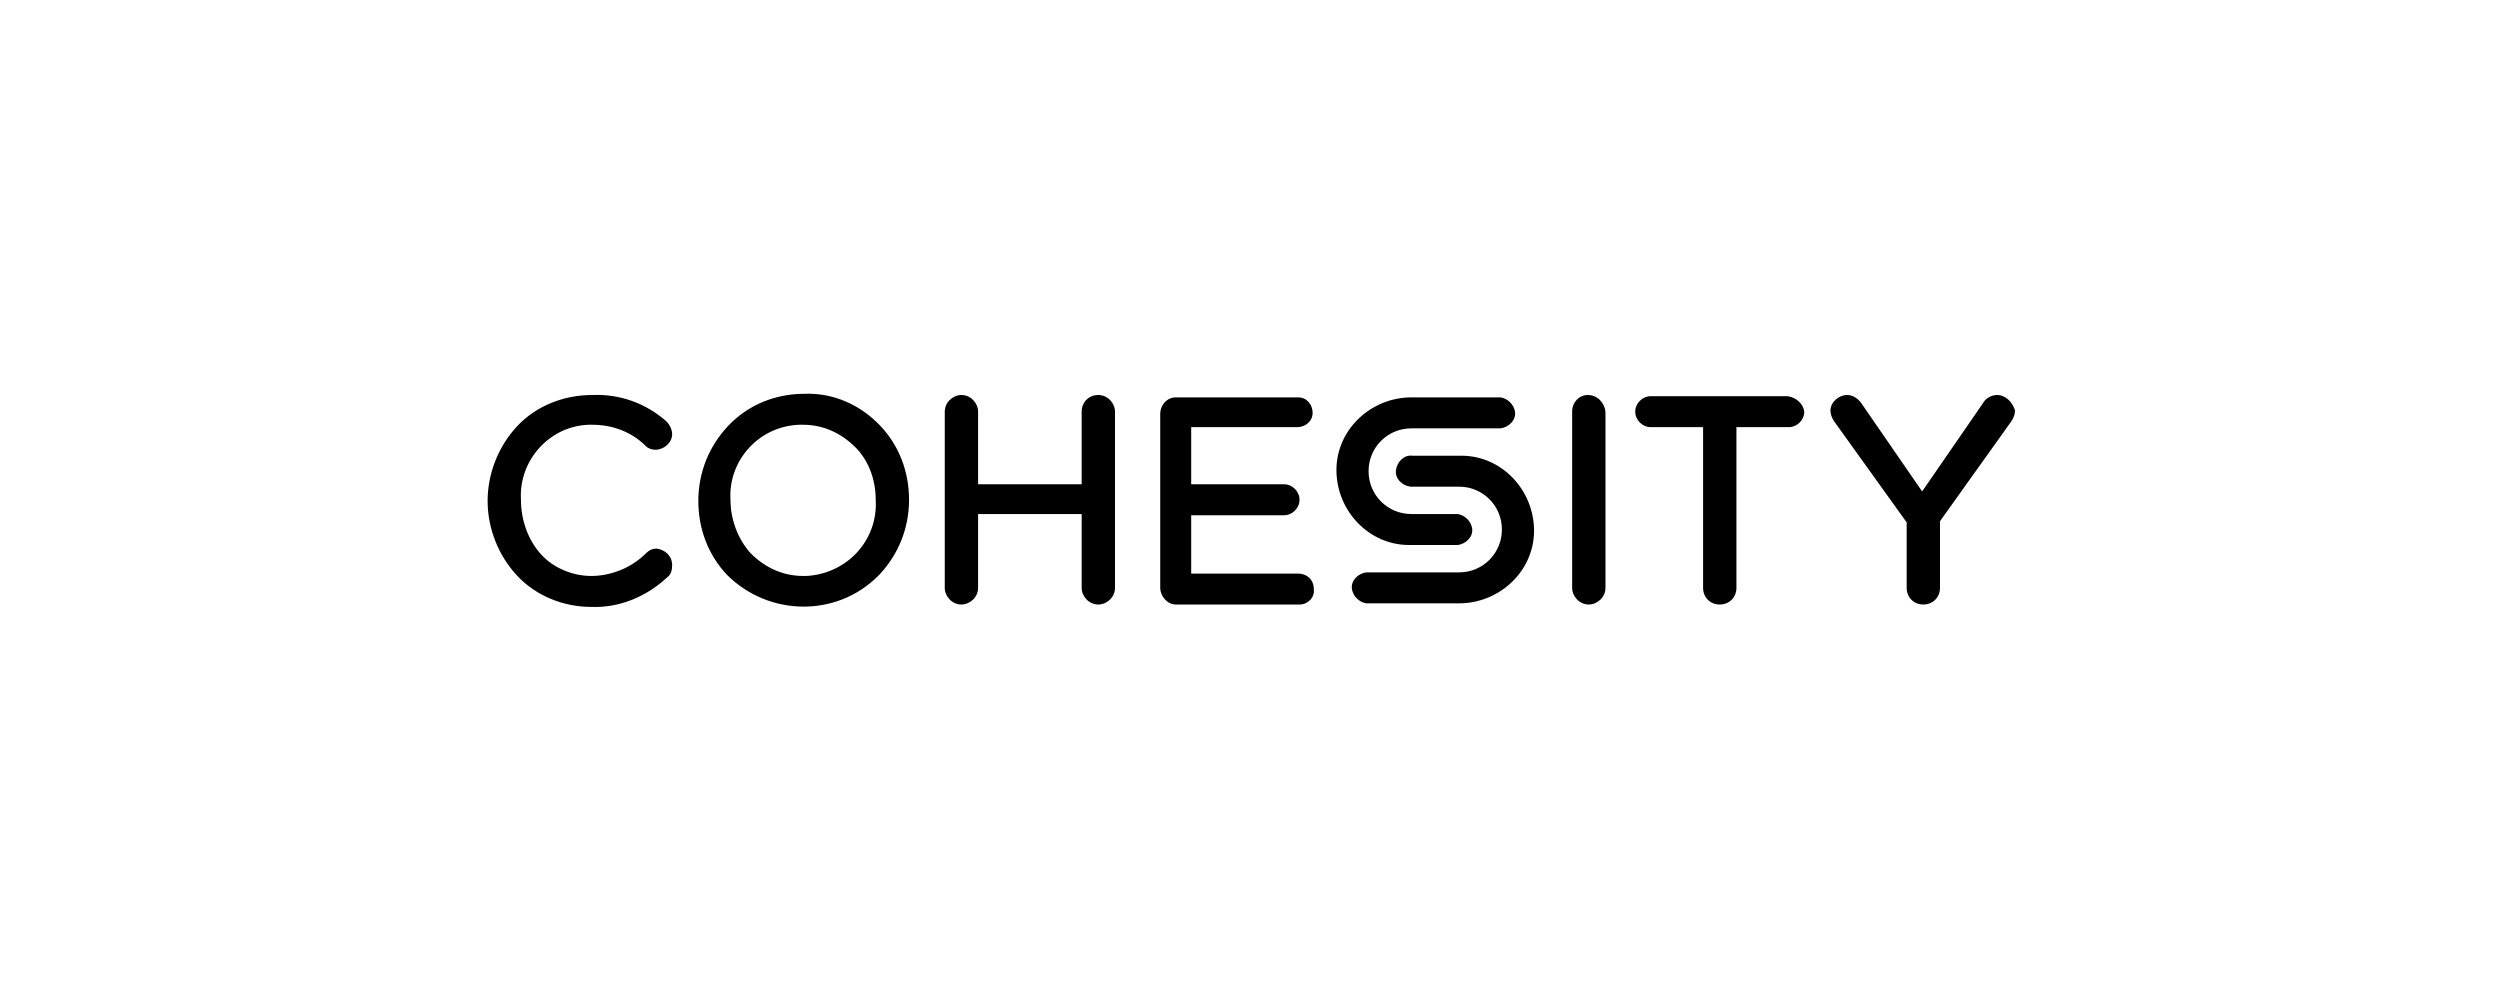 <?xml version="1.0" encoding="UTF-8"?>
<svg xmlns="http://www.w3.org/2000/svg" width="210" height="84" viewBox="0 0 210 84" fill="none">
  <path d="M55.16 46.08C54.86 46.08 54.56 46.18 54.26 46.48C53.06 47.68 51.36 48.38 49.66 48.38C48.06 48.38 46.46 47.68 45.46 46.58C44.36 45.38 43.76 43.68 43.76 41.98C43.56 38.68 46.16 35.78 49.46 35.68C49.56 35.68 49.66 35.68 49.76 35.68C51.46 35.68 53.06 36.28 54.26 37.48C54.46 37.68 54.76 37.78 55.06 37.78C55.76 37.78 56.46 37.18 56.46 36.48C56.46 36.08 56.26 35.68 55.96 35.38C54.26 33.88 52.06 33.08 49.76 33.18C47.36 33.18 45.06 34.08 43.46 35.78C41.86 37.48 40.96 39.78 40.96 42.08C40.96 44.38 41.86 46.68 43.46 48.38C45.06 50.08 47.36 50.98 49.66 50.98C52.06 51.08 54.36 50.08 56.06 48.48C56.36 48.28 56.46 47.88 56.46 47.48C56.46 46.68 55.86 46.18 55.16 46.08ZM67.56 33.08C65.16 33.08 62.86 33.98 61.16 35.78C59.56 37.48 58.66 39.68 58.66 42.08C58.66 44.38 59.46 46.58 61.06 48.28C64.56 51.78 70.26 51.88 73.76 48.38L73.86 48.28C75.46 46.58 76.36 44.38 76.36 41.98C76.36 39.68 75.56 37.48 73.96 35.78C72.26 33.98 69.96 32.98 67.56 33.08ZM73.56 41.98C73.76 45.38 71.16 48.18 67.76 48.38C67.66 48.38 67.56 48.38 67.46 48.38C65.76 48.38 64.26 47.68 63.06 46.48C61.96 45.28 61.36 43.58 61.36 41.98C61.16 38.68 63.76 35.78 67.16 35.68C67.26 35.68 67.36 35.68 67.46 35.68C69.16 35.68 70.66 36.38 71.86 37.58C72.96 38.68 73.56 40.28 73.56 41.98ZM92.26 33.18C91.46 33.18 90.86 33.78 90.86 34.58V40.68H82.16V34.58C82.16 33.88 81.56 33.18 80.76 33.18C80.06 33.18 79.36 33.78 79.36 34.58V49.38C79.36 50.08 79.96 50.78 80.76 50.78C81.46 50.78 82.16 50.18 82.16 49.38V43.18H90.86V49.38C90.86 50.08 91.46 50.78 92.26 50.78C92.96 50.78 93.66 50.18 93.66 49.38V34.58C93.66 33.88 93.06 33.18 92.26 33.18ZM109.06 48.18H100.06V43.28H107.86C108.56 43.28 109.16 42.68 109.16 41.98C109.16 41.28 108.56 40.68 107.86 40.68H100.06V35.88H108.96C109.66 35.88 110.26 35.38 110.26 34.68C110.26 33.98 109.76 33.38 109.06 33.38C109.06 33.38 109.06 33.38 108.96 33.38H98.76C98.06 33.38 97.46 33.98 97.46 34.78V49.38C97.46 50.08 98.06 50.78 98.76 50.78H109.16C109.86 50.78 110.46 50.18 110.36 49.48C110.36 48.68 109.76 48.18 109.06 48.18ZM133.36 33.18C132.66 33.18 132.06 33.78 132.06 34.58V49.38C132.06 50.08 132.66 50.78 133.46 50.78C134.16 50.78 134.86 50.18 134.86 49.38V34.58C134.76 33.78 134.16 33.18 133.36 33.18ZM150.16 33.28H138.66C137.96 33.28 137.36 33.88 137.36 34.58C137.36 35.28 137.96 35.88 138.66 35.88H143.06V49.38C143.06 50.18 143.66 50.78 144.46 50.78C145.26 50.78 145.86 50.18 145.86 49.38V35.88H150.26C150.96 35.88 151.56 35.28 151.56 34.58C151.46 33.88 150.86 33.38 150.16 33.28ZM167.76 33.18C167.26 33.18 166.76 33.48 166.56 33.88L161.46 41.28L156.36 33.88C156.06 33.48 155.66 33.18 155.16 33.18C154.46 33.18 153.76 33.78 153.76 34.48C153.76 34.78 153.86 35.08 154.06 35.38L160.16 43.88V49.38C160.16 50.18 160.76 50.78 161.56 50.78C162.36 50.78 162.96 50.18 162.96 49.38V43.78L168.96 35.38C169.16 35.08 169.26 34.78 169.26 34.48C169.06 33.78 168.46 33.18 167.76 33.18ZM122.56 38.28H118.66C117.96 38.18 117.36 38.78 117.26 39.48C117.16 40.18 117.76 40.78 118.46 40.88C118.56 40.88 118.56 40.88 118.66 40.88H122.56C124.56 40.88 126.16 42.48 126.16 44.48C126.16 46.48 124.56 48.08 122.56 48.08H114.76C114.06 48.18 113.46 48.78 113.56 49.48C113.66 50.08 114.16 50.58 114.76 50.68H122.56C125.96 50.68 128.86 47.98 128.86 44.58C128.86 41.18 126.16 38.28 122.76 38.28C122.66 38.28 122.66 38.28 122.56 38.28Z" fill="black"></path>
  <path d="M118.56 45.78H122.46C123.16 45.68 123.76 45.08 123.66 44.38C123.56 43.78 123.06 43.28 122.46 43.18H118.56C116.56 43.18 114.96 41.58 114.96 39.58C114.96 37.58 116.56 35.98 118.56 35.98H126.06C126.76 35.88 127.36 35.28 127.26 34.58C127.16 33.98 126.66 33.48 126.06 33.38H118.56C115.16 33.38 112.26 36.08 112.26 39.48C112.26 42.88 114.96 45.78 118.36 45.78C118.46 45.78 118.56 45.78 118.56 45.78Z" fill="black"></path>
</svg>
